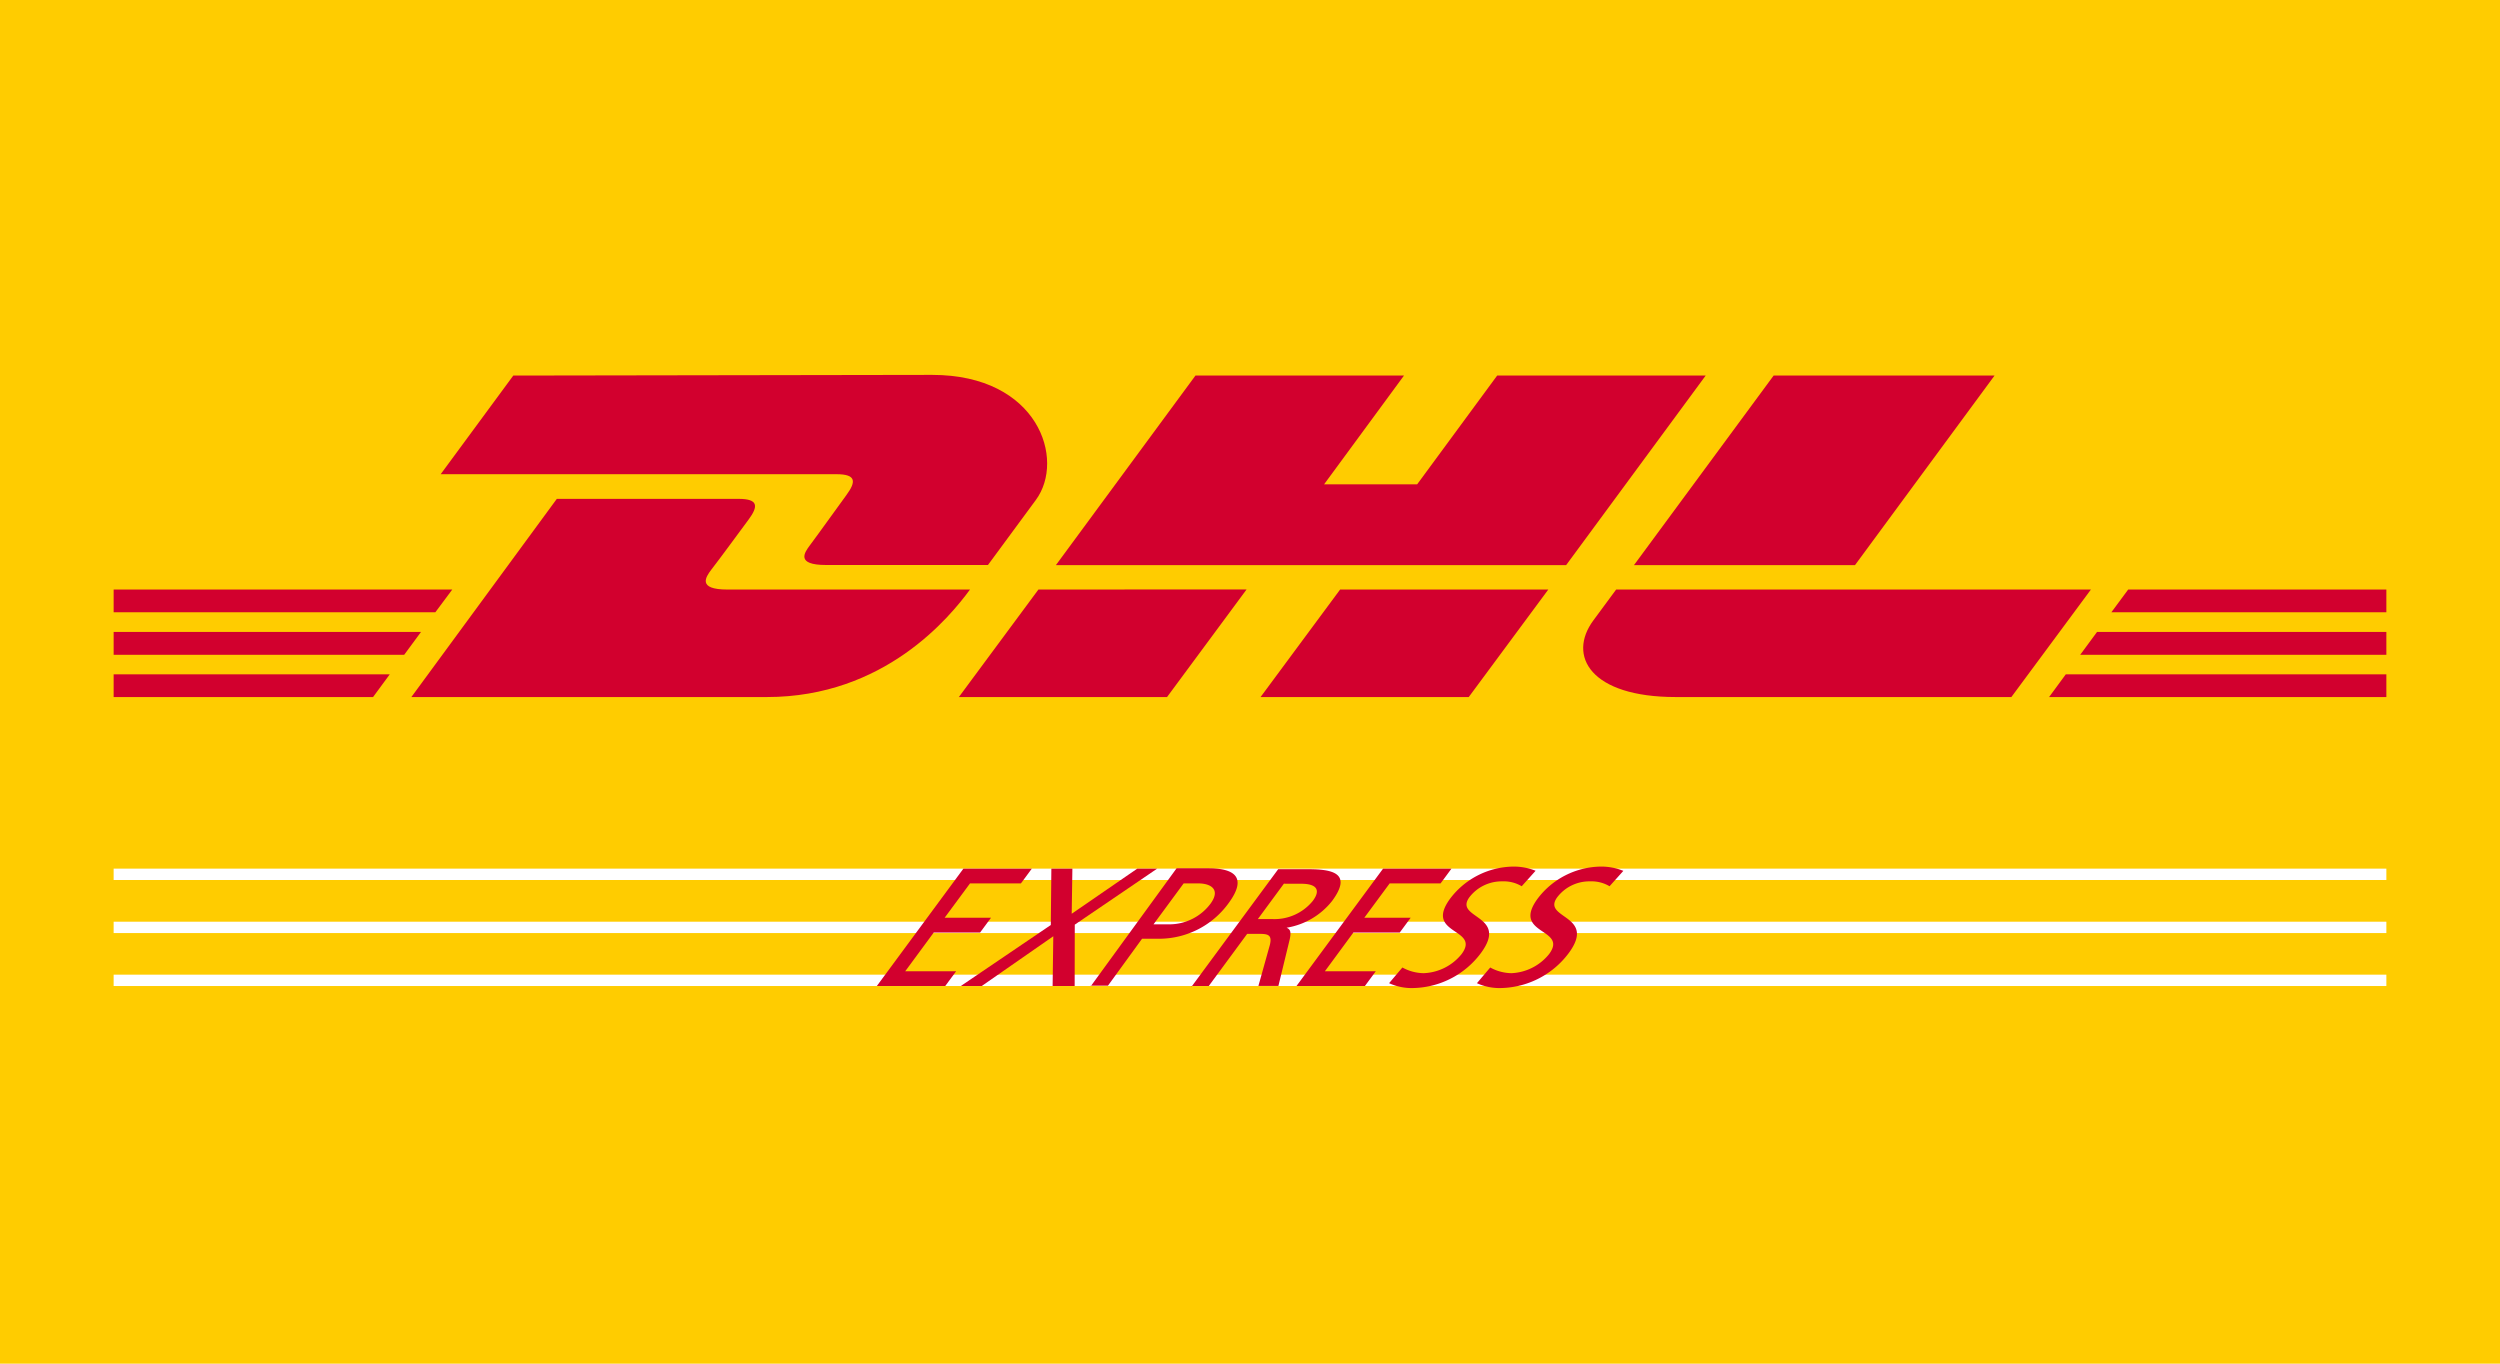 <svg id="Ebene_1" data-name="Ebene 1" xmlns="http://www.w3.org/2000/svg" viewBox="0 0 220 120"><defs><style>.cls-2,.cls-4{fill:#d2002e}.cls-3{fill:#fff}.cls-4{fill-rule:evenodd}</style></defs><path fill="#fc0" d="M220 0v120H0V0h220z"/><path class="cls-2" d="M45.17 33.05l-6.39 8.68h34.83c1.76 0 1.73.67.87 1.84s-2.33 3.24-3.22 4.43c-.45.61-1.27 1.72 1.44 1.72h14.24s2.29-3.12 4.22-5.73c2.61-3.55.22-11-9.13-11z"/><path class="cls-2" d="M36.2 61.34L49 43.9h16c1.76 0 1.73.67.87 1.83s-2.4 3.27-3.29 4.42c-.45.61-1.26 1.73 1.44 1.73h21.34c-1.78 2.43-7.53 9.46-17.87 9.46zM109.7 51.87l-7 9.47H84.38l7-9.46zM137.82 49.73h-44.9l12.28-16.68h18.35l-7.03 9.57h8.19l7.04-9.57h18.35l-12.28 16.68zM136.25 51.88l-7 9.46h-18.32l7-9.46zM10 55.61h27.05l-1.48 2.01H10v-2.01zM10 51.88h29.8l-1.49 2H10v-2zM10 59.34h24.3l-1.47 2H10v-2zM210 57.62h-26.94l1.48-2.01H210v2.01zM210 61.34h-29.68l1.47-2H210v2zM187.28 51.88H210v2h-24.2l1.48-2zM175.52 33.05l-12.28 16.68h-19.45s12.28-16.68 12.29-16.68zM142.22 51.88l-2 2.71c-2.31 3.12-.27 6.75 7.25 6.75H177l7-9.46z"/><path class="cls-3" d="M10 76.44h200v1H10v-1zM10 81.11h200v1H10v-1zM10 85.77h200v1H10v-1z"/><path class="cls-2" d="M77.16 86.77h6.02l.96-1.3h-4.48l2.51-3.41h4.08l.96-1.3h-4.08l2.23-3.02h4.48l.96-1.3h-6.02l-7.62 10.33zM84.55 86.77h1.84l6.3-4.38-.06 4.38h1.94l.01-5.4 7.25-4.93h-1.75l-5.77 3.97.06-3.97h-1.85l-.05 4.96-7.92 5.37z"/><path class="cls-4" d="M104.16 77.74h1.31c1 0 2 .48 1.06 1.78a4.53 4.53 0 01-3.5 1.82h-1.52l2.65-3.6zm-8.2 9h1.54l3-4.13h1.51a7.56 7.56 0 006.09-3.11c1.74-2.35.45-3.09-1.75-3.09h-2.81L96 86.77zM104.83 86.77h1.54l3.38-4.59h.93c.81 0 1.32 0 1.06 1l-1 3.58h1.76l1-4.12c.13-.63.06-.85-.28-1a6.42 6.42 0 004-2.35c1.83-2.47 0-2.8-2.11-2.8h-2.63l-7.62 10.33zm8.2-9h1.48c1.41 0 1.72.59 1 1.53a4.35 4.35 0 01-3.51 1.58h-1.31l2.31-3.14z"/><path class="cls-2" d="M114.09 86.77h6.02l.96-1.3h-4.48l2.51-3.41h4.08l.96-1.3h-4.08l2.23-3.02h4.48l.96-1.3h-6.02l-7.62 10.33zM135.14 76.63a5.16 5.16 0 00-2-.37 7.08 7.08 0 00-5.52 2.81c-2.37 3.22 2.72 2.58 1 4.89a4.5 4.5 0 01-3.35 1.68 4 4 0 01-1.86-.5l-1.17 1.38a4.79 4.79 0 001.89.43 7.62 7.62 0 006.19-3.08c2.51-3.4-2.44-3-1-4.93a3.58 3.58 0 012.89-1.38 3.06 3.06 0 011.7.43l1.22-1.36zM142.84 76.63a5.16 5.16 0 00-2-.37 7.08 7.08 0 00-5.52 2.81c-2.37 3.22 2.72 2.58 1 4.89a4.5 4.5 0 01-3.32 1.68 4 4 0 01-1.86-.5l-1.17 1.38a4.78 4.78 0 001.88.43 7.64 7.64 0 006.2-3.08c2.51-3.4-2.45-3-1-4.93a3.56 3.56 0 012.89-1.38 3.09 3.09 0 011.7.43l1.22-1.36z"/></svg>